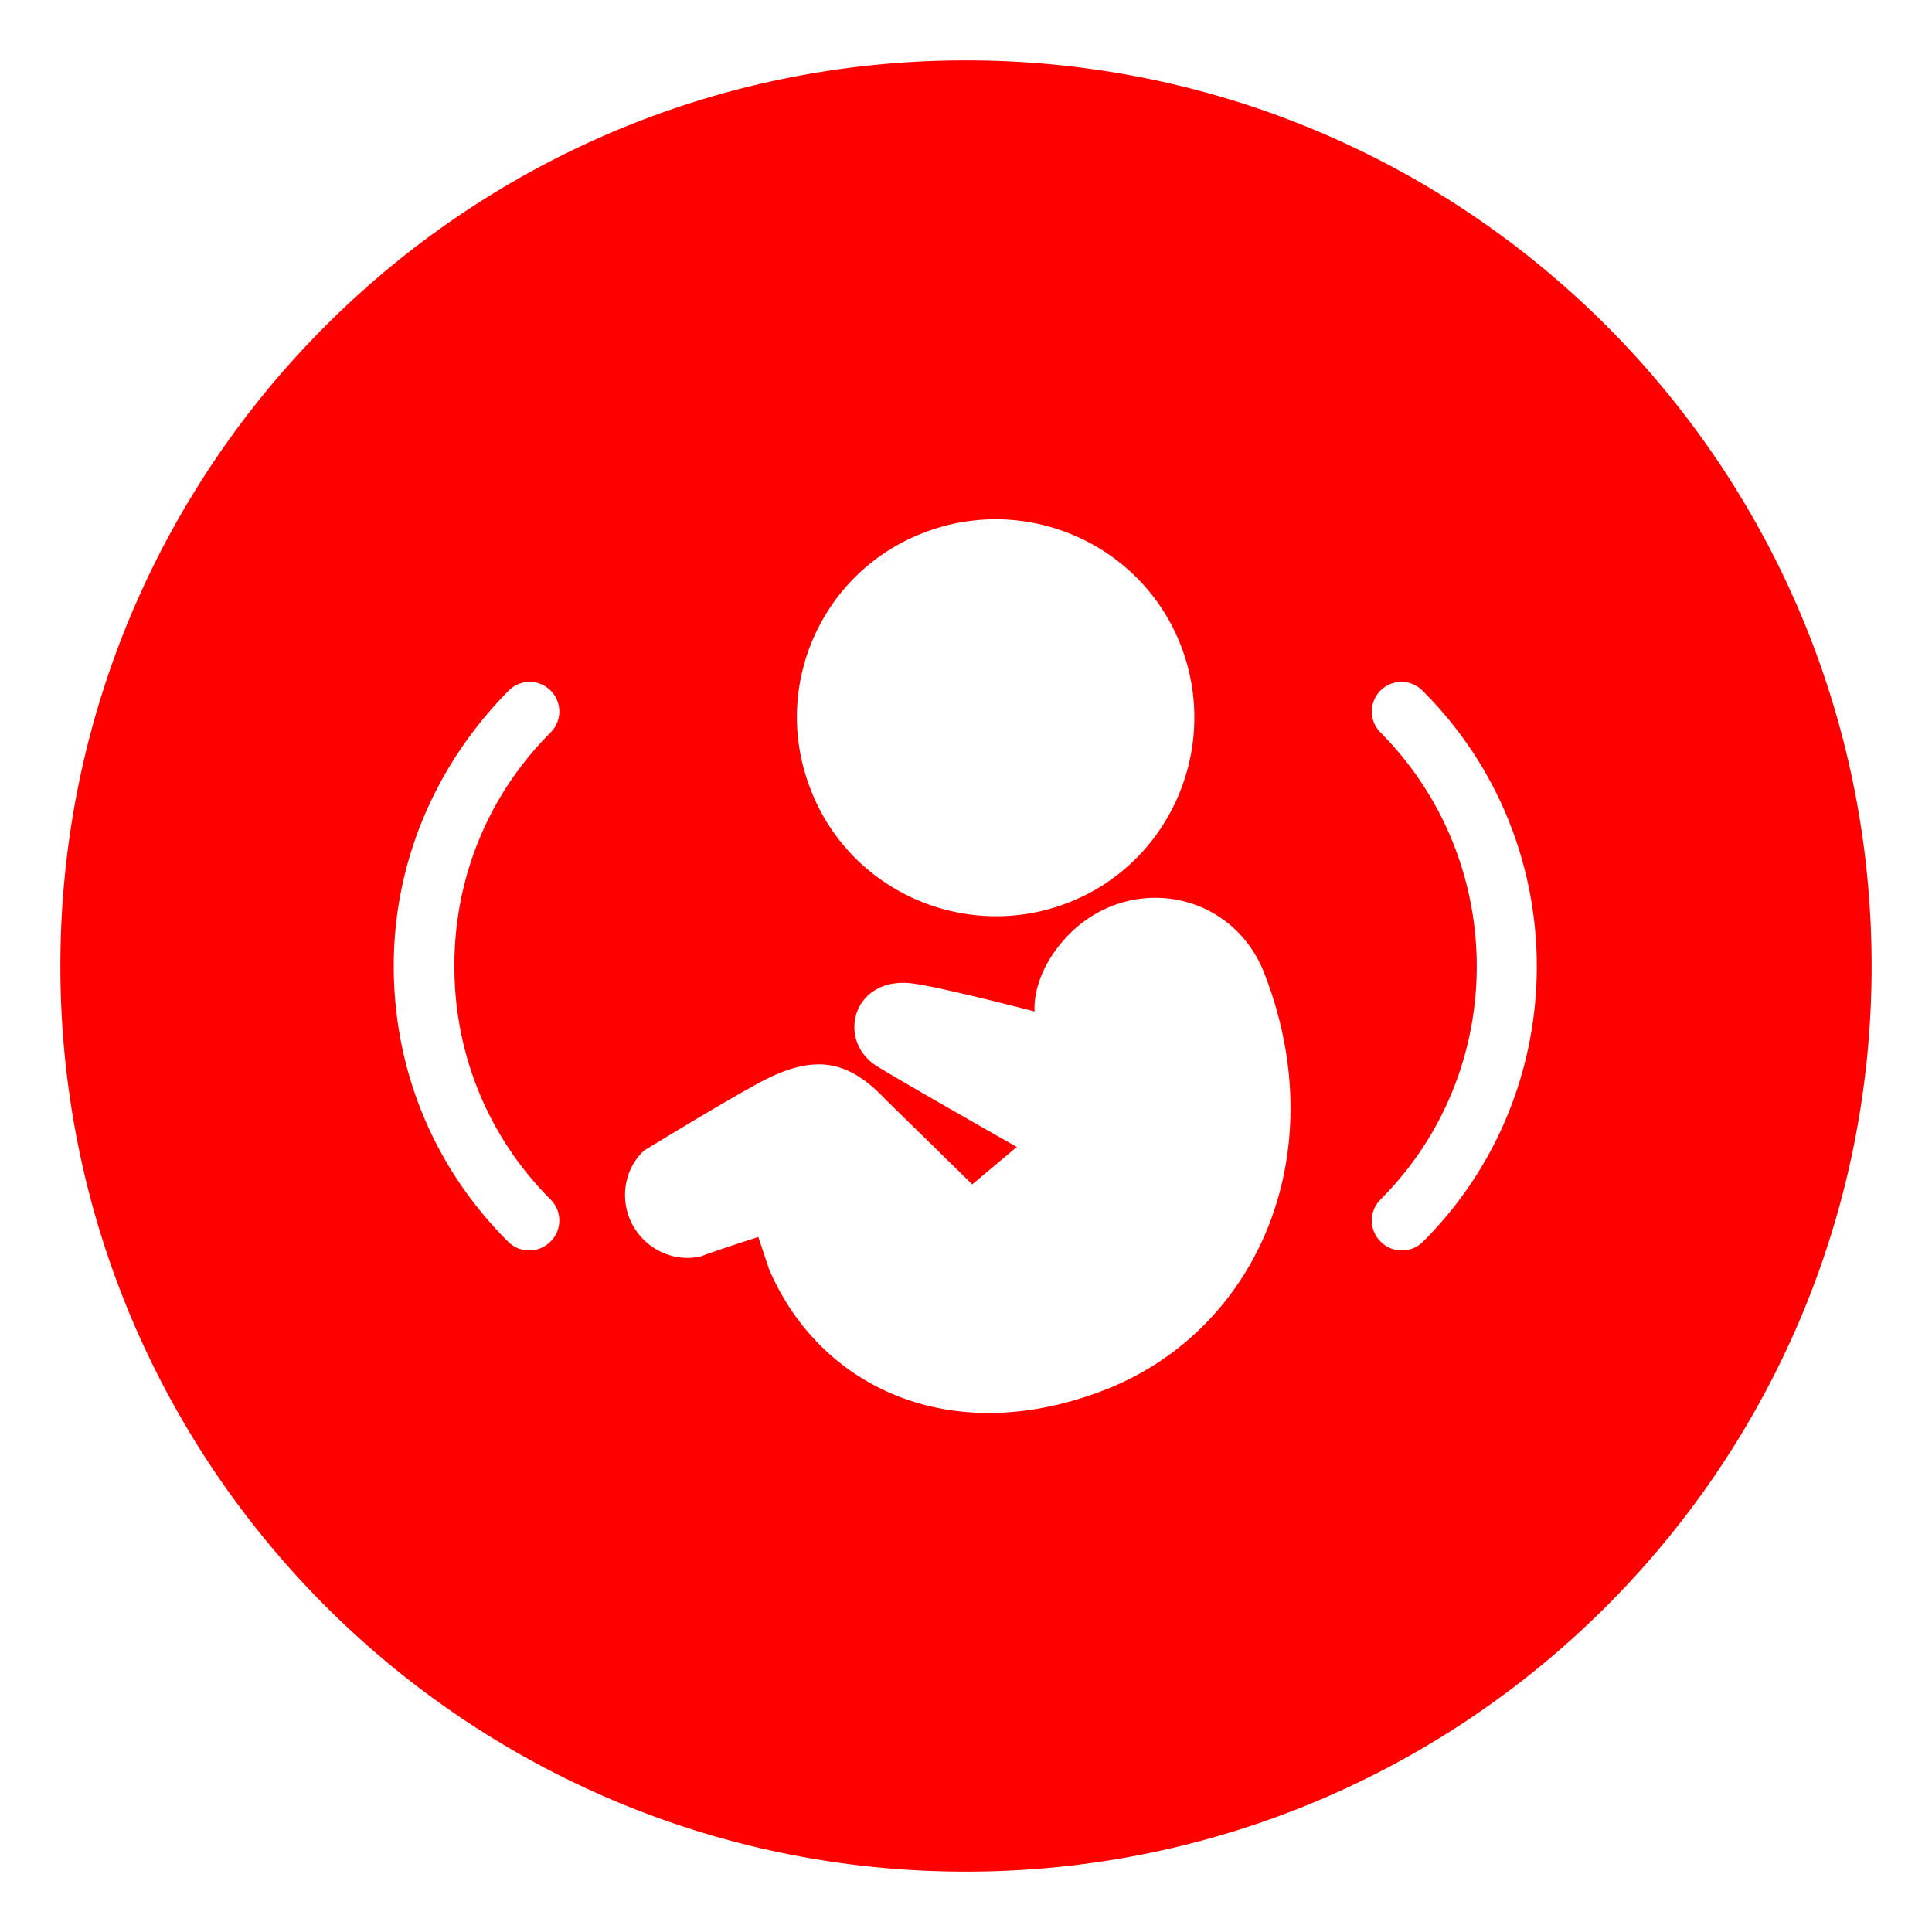 <?xml version="1.0" standalone="no"?><!DOCTYPE svg PUBLIC "-//W3C//DTD SVG 1.1//EN" "http://www.w3.org/Graphics/SVG/1.1/DTD/svg11.dtd"><svg t="1691120843002" class="icon" viewBox="0 0 1024 1024" version="1.1" xmlns="http://www.w3.org/2000/svg" p-id="8744" xmlns:xlink="http://www.w3.org/1999/xlink" width="200" height="200"><path d="M512 32C246.961 32 32 246.961 32 512c0 265.039 214.961 480 480 480 265.039 0 480-214.961 480-480C992 246.961 777.039 32 512 32z m-21.26 249.921c54.331-20.315 115.276 7.087 135.591 61.417 20.315 54.331-7.087 115.276-61.417 135.591-54.331 20.315-115.276-7.087-135.591-61.417-20.787-54.331 6.614-115.276 61.417-135.591zM291.843 635.78c6.142 6.142 6.142 16.063 1e-8 22.205-3.307 3.307-7.087 4.724-11.339 4.724s-8.031-1.417-11.339-4.724c-39.213-39.213-60.472-90.709-60.472-145.984S230.898 405.228 269.638 366.016c6.142-6.142 16.063-6.142 22.205 0 6.142 6.142 6.142 16.063 0 22.205-33.071 33.071-51.024 77.008-51.024 123.78 0 46.772 17.953 90.709 51.024 123.78z m291.969 101.575c-81.26 30.709-149.764-2.835-176.22-64.724l-5.669-17.008s-23.622 7.559-30.709 10.394c-15.591 3.307-31.654-5.197-37.795-20.787-4.724-12.756-1.417-26.929 8.031-35.433 0 0 39.213-24.094 60.945-35.906 27.402-14.646 45.827-13.701 67.087 8.976l45.827 44.882 23.622-19.843s-56.693-32.126-73.701-42.52c-22.677-13.701-13.228-49.134 19.843-43.937 16.063 2.362 63.307 14.646 63.307 14.646s-1.89-15.591 12.283-34.016c31.181-40.63 91.654-32.598 109.606 14.173 37.323 96.378-4.724 190.394-86.457 221.102z m170.551-79.37c-3.307 3.307-7.087 4.724-11.339 4.724s-8.031-1.417-11.339-4.724a15.685 15.685 0 0 1 0-22.205c68.031-68.031 68.031-179.055 0-247.559a15.685 15.685 0 0 1 0-22.205c6.142-6.142 16.063-6.142 22.205 0 80.787 80.315 80.787 211.654 0.472 291.969z" fill="#FF0000" p-id="8745"></path></svg>